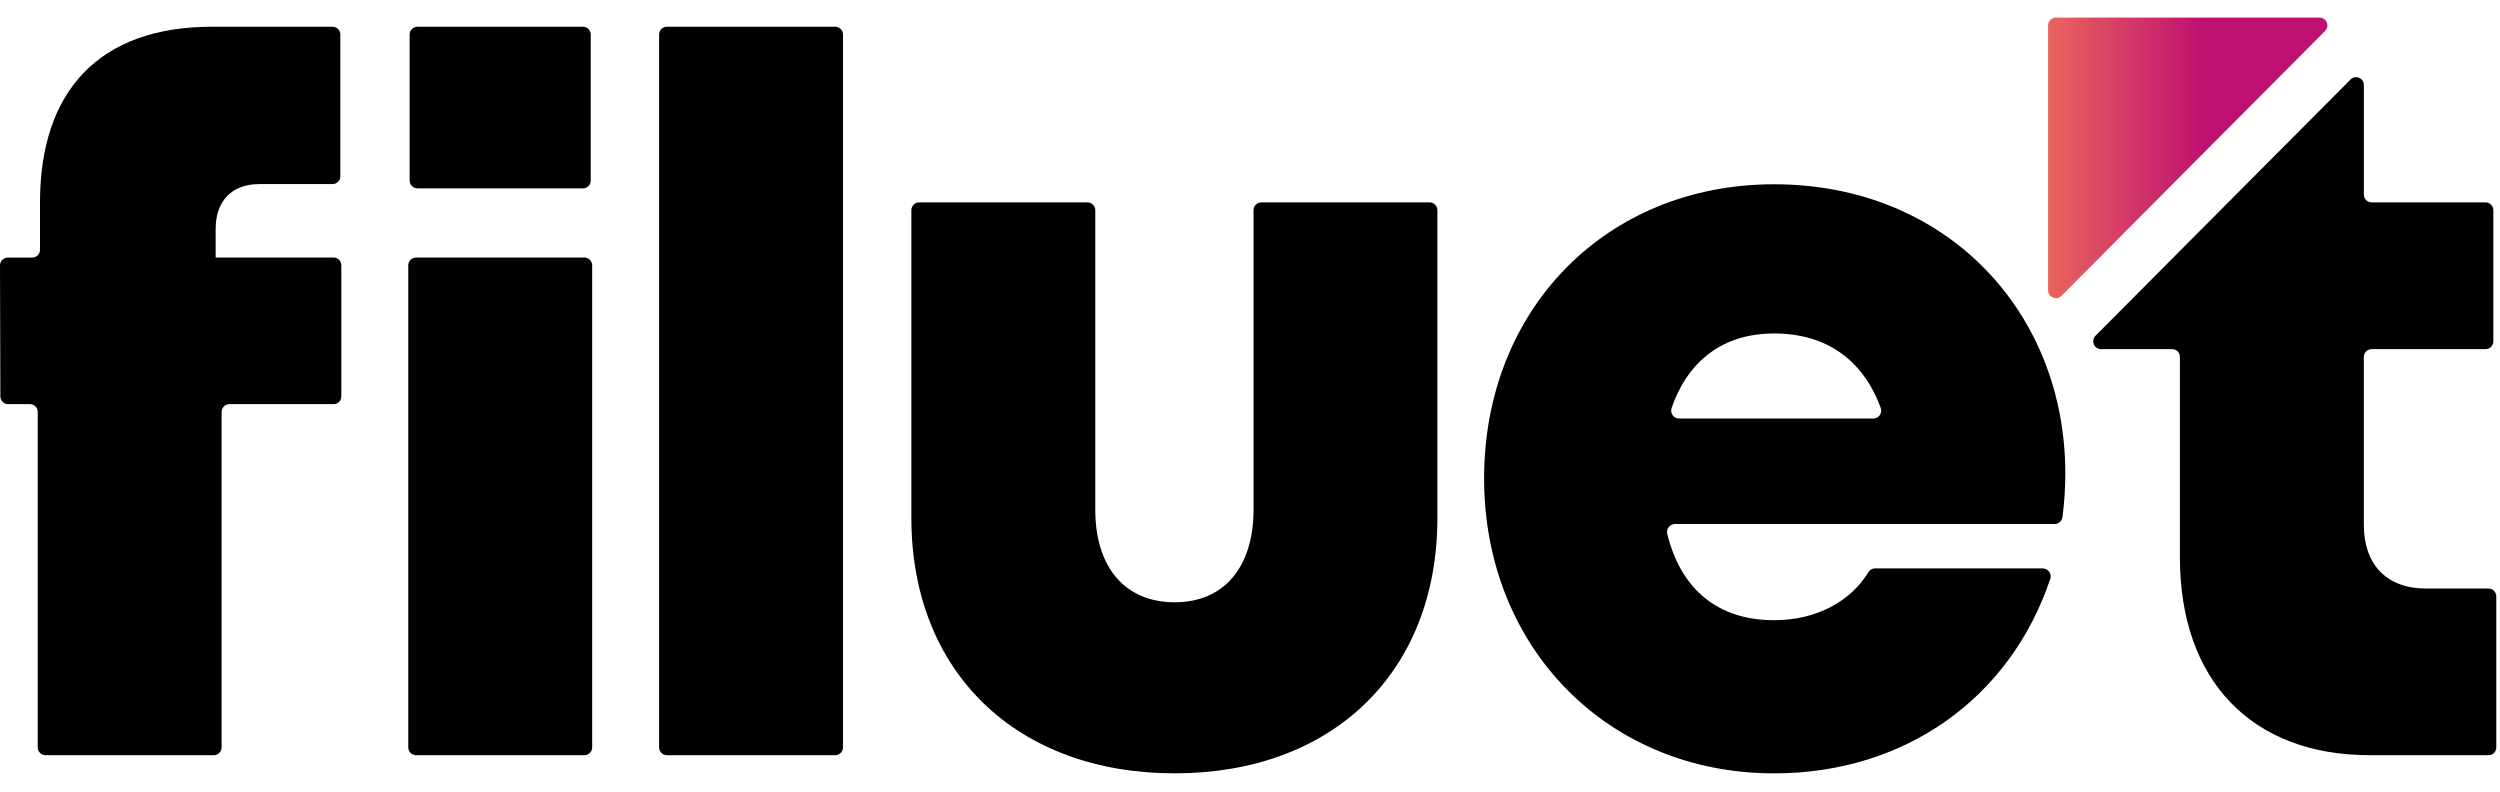 <svg width="101" height="32" viewBox="0 0 101 32" fill="none" xmlns="http://www.w3.org/2000/svg">
<g clip-path="url(#clip0)">
<path d="M13.475 16.328H9.268C9.184 16.328 9.104 16.361 9.045 16.42C8.986 16.48 8.953 16.56 8.953 16.644V30.193C8.953 30.235 8.945 30.276 8.929 30.314C8.913 30.352 8.89 30.387 8.861 30.417C8.832 30.446 8.797 30.47 8.759 30.485C8.721 30.501 8.68 30.51 8.639 30.51H1.838C1.797 30.51 1.756 30.501 1.718 30.485C1.68 30.47 1.645 30.446 1.616 30.417C1.587 30.387 1.564 30.352 1.548 30.314C1.532 30.276 1.524 30.235 1.524 30.193V16.644C1.524 16.561 1.492 16.481 1.433 16.421C1.375 16.362 1.295 16.328 1.212 16.328H0.33C0.289 16.328 0.248 16.32 0.209 16.304C0.171 16.288 0.136 16.265 0.107 16.236C0.078 16.206 0.055 16.172 0.039 16.133C0.023 16.095 0.015 16.054 0.015 16.012L0 10.722C0 10.638 0.033 10.558 0.092 10.498C0.151 10.439 0.232 10.406 0.315 10.406H1.301C1.343 10.406 1.384 10.398 1.422 10.382C1.461 10.366 1.496 10.342 1.525 10.312C1.554 10.283 1.578 10.247 1.593 10.209C1.609 10.17 1.617 10.128 1.616 10.086V8.175C1.616 3.699 3.989 1.08 8.563 1.08H13.434C13.518 1.08 13.598 1.113 13.657 1.172C13.716 1.232 13.749 1.312 13.749 1.396V7.121C13.749 7.205 13.716 7.285 13.657 7.345C13.598 7.404 13.518 7.437 13.434 7.437H10.472C9.369 7.437 8.712 8.114 8.712 9.253V10.403H13.477C13.519 10.403 13.56 10.412 13.598 10.428C13.636 10.444 13.671 10.468 13.7 10.498C13.729 10.527 13.751 10.562 13.767 10.601C13.782 10.639 13.79 10.681 13.79 10.722V16.014C13.79 16.098 13.757 16.178 13.698 16.238C13.639 16.297 13.558 16.33 13.475 16.33" fill="black"/>
<path d="M16.866 1.08H23.552C23.593 1.08 23.634 1.088 23.672 1.104C23.71 1.12 23.745 1.143 23.774 1.172C23.803 1.202 23.826 1.237 23.842 1.275C23.858 1.314 23.866 1.355 23.866 1.396V7.292C23.866 7.334 23.858 7.375 23.843 7.414C23.827 7.453 23.804 7.488 23.775 7.517C23.745 7.547 23.711 7.57 23.672 7.586C23.634 7.602 23.593 7.61 23.552 7.61H16.866C16.824 7.611 16.783 7.603 16.745 7.587C16.707 7.571 16.672 7.548 16.643 7.519C16.614 7.489 16.59 7.454 16.575 7.416C16.559 7.378 16.55 7.337 16.55 7.295V1.396C16.55 1.312 16.584 1.232 16.643 1.172C16.702 1.113 16.782 1.08 16.866 1.08ZM16.809 10.403H23.608C23.65 10.403 23.691 10.411 23.73 10.427C23.768 10.443 23.803 10.467 23.832 10.497C23.861 10.526 23.885 10.562 23.9 10.6C23.916 10.639 23.924 10.681 23.924 10.722V30.194C23.924 30.236 23.915 30.277 23.899 30.315C23.884 30.354 23.86 30.389 23.831 30.418C23.802 30.447 23.767 30.47 23.729 30.486C23.691 30.502 23.65 30.51 23.608 30.51H16.809C16.768 30.51 16.727 30.502 16.689 30.486C16.65 30.47 16.616 30.447 16.586 30.418C16.557 30.389 16.534 30.354 16.518 30.315C16.502 30.277 16.494 30.236 16.494 30.194V10.722C16.494 10.638 16.527 10.558 16.586 10.498C16.645 10.439 16.726 10.406 16.809 10.406" fill="black"/>
<path d="M26.943 1.08H33.742C33.783 1.08 33.824 1.088 33.863 1.104C33.901 1.12 33.936 1.143 33.965 1.172C33.994 1.202 34.017 1.237 34.033 1.275C34.049 1.313 34.057 1.355 34.057 1.396V30.194C34.057 30.236 34.049 30.277 34.033 30.315C34.017 30.354 33.994 30.389 33.965 30.418C33.935 30.447 33.901 30.47 33.862 30.486C33.824 30.502 33.783 30.51 33.742 30.51H26.943C26.901 30.51 26.86 30.502 26.822 30.486C26.784 30.47 26.749 30.447 26.72 30.418C26.691 30.389 26.668 30.354 26.652 30.315C26.636 30.277 26.628 30.236 26.628 30.194V1.396C26.628 1.312 26.661 1.232 26.72 1.172C26.779 1.113 26.859 1.08 26.943 1.08Z" fill="black"/>
<path d="M36.819 20.922V8.492C36.819 8.451 36.827 8.41 36.843 8.371C36.858 8.333 36.882 8.298 36.911 8.269C36.94 8.239 36.974 8.216 37.013 8.2C37.051 8.184 37.092 8.176 37.133 8.176H43.934C44.017 8.176 44.097 8.209 44.157 8.269C44.216 8.328 44.249 8.409 44.249 8.492V20.588C44.249 22.945 45.473 24.332 47.458 24.332C49.443 24.332 50.643 22.922 50.643 20.588V8.492C50.643 8.409 50.676 8.328 50.735 8.269C50.794 8.209 50.874 8.176 50.958 8.176H57.757C57.798 8.176 57.839 8.184 57.878 8.2C57.916 8.216 57.95 8.239 57.98 8.269C58.009 8.298 58.032 8.333 58.047 8.371C58.063 8.41 58.071 8.451 58.071 8.492V20.922C58.071 27.172 53.828 31.243 47.458 31.243C41.088 31.243 36.819 27.172 36.819 20.922Z" fill="black"/>
<path d="M67.832 16.908H75.683C75.733 16.908 75.783 16.896 75.828 16.873C75.873 16.85 75.911 16.817 75.941 16.775C75.97 16.734 75.99 16.687 75.997 16.637C76.005 16.587 76 16.535 75.984 16.487C75.265 14.525 73.77 13.472 71.675 13.472C69.648 13.472 68.201 14.539 67.53 16.493C67.515 16.541 67.511 16.591 67.519 16.641C67.528 16.69 67.547 16.737 67.577 16.777C67.606 16.818 67.645 16.851 67.689 16.873C67.734 16.896 67.783 16.908 67.833 16.908H67.832ZM83.441 19.132C83.438 19.721 83.399 20.308 83.324 20.891C83.314 20.968 83.276 21.039 83.218 21.09C83.16 21.142 83.086 21.17 83.008 21.17H67.667C67.619 21.17 67.572 21.182 67.529 21.203C67.485 21.224 67.448 21.255 67.418 21.293C67.388 21.331 67.367 21.375 67.356 21.422C67.346 21.469 67.346 21.518 67.356 21.565C67.924 23.865 69.452 25.056 71.674 25.056C73.342 25.056 74.745 24.329 75.486 23.113C75.513 23.068 75.55 23.03 75.596 23.004C75.641 22.977 75.692 22.963 75.745 22.963H82.528C82.578 22.963 82.628 22.975 82.672 22.998C82.717 23.022 82.756 23.055 82.785 23.096C82.815 23.137 82.835 23.184 82.843 23.234C82.851 23.284 82.847 23.335 82.832 23.383C81.204 28.234 76.934 31.244 71.674 31.244C64.94 31.244 59.958 26.15 59.958 19.327C59.958 12.48 64.903 7.445 71.674 7.445C78.625 7.445 83.439 12.587 83.439 19.132H83.441Z" fill="black"/>
<path d="M100.85 24.088V30.194C100.85 30.236 100.842 30.277 100.826 30.315C100.811 30.354 100.787 30.389 100.758 30.418C100.729 30.447 100.694 30.47 100.656 30.486C100.618 30.502 100.577 30.51 100.535 30.51H95.739C90.969 30.51 88.069 27.491 88.069 22.527V14.416C88.068 14.333 88.035 14.254 87.976 14.196C87.917 14.137 87.838 14.105 87.755 14.105H84.882C84.819 14.105 84.758 14.086 84.706 14.051C84.654 14.016 84.614 13.967 84.59 13.909C84.567 13.851 84.56 13.787 84.573 13.726C84.585 13.664 84.615 13.608 84.659 13.563L94.962 3.212C95.006 3.167 95.062 3.137 95.123 3.125C95.184 3.112 95.248 3.119 95.306 3.143C95.364 3.167 95.413 3.207 95.448 3.26C95.482 3.312 95.501 3.374 95.5 3.436V7.861C95.5 7.902 95.508 7.943 95.524 7.982C95.54 8.02 95.563 8.055 95.593 8.084C95.622 8.113 95.657 8.137 95.695 8.152C95.733 8.168 95.774 8.176 95.815 8.176H100.417C100.458 8.176 100.499 8.184 100.537 8.2C100.575 8.216 100.61 8.239 100.639 8.269C100.668 8.298 100.691 8.333 100.707 8.371C100.723 8.41 100.731 8.451 100.731 8.493V13.784C100.731 13.826 100.724 13.868 100.708 13.907C100.693 13.946 100.67 13.981 100.64 14.011C100.611 14.041 100.576 14.065 100.537 14.081C100.499 14.097 100.457 14.105 100.416 14.105H95.814C95.773 14.104 95.732 14.113 95.694 14.128C95.655 14.144 95.621 14.167 95.591 14.197C95.562 14.226 95.539 14.261 95.523 14.299C95.507 14.337 95.499 14.378 95.499 14.42V21.212C95.499 22.811 96.431 23.776 97.998 23.776H100.535C100.619 23.776 100.699 23.809 100.758 23.869C100.817 23.928 100.85 24.009 100.85 24.092" fill="black"/>
<path d="M83.058 0.71C82.975 0.71 82.895 0.744 82.835 0.803C82.776 0.862 82.743 0.943 82.743 1.027V11.727C82.743 11.79 82.761 11.852 82.796 11.904C82.831 11.957 82.88 11.997 82.938 12.021C82.995 12.046 83.059 12.052 83.12 12.039C83.181 12.027 83.238 11.997 83.282 11.952L93.933 1.251C93.977 1.207 94.007 1.151 94.02 1.089C94.032 1.027 94.026 0.963 94.002 0.905C93.978 0.847 93.937 0.798 93.885 0.763C93.833 0.728 93.772 0.71 93.709 0.71H83.058Z" fill="url(#paint0_linear)"/>
</g>
<defs>
<linearGradient id="paint0_linear" x1="82.835" y1="6.378" x2="89.015" y2="6.378" gradientUnits="userSpaceOnUse">
<stop stop-color="#E9635C"/>
<stop offset="1" stop-color="#BE1171"/>
</linearGradient>
<clipPath id="clip0">
<rect width="100.85" height="30.533" fill="white" transform="translate(0 0.71)"/>
</clipPath>
</defs>
</svg>
